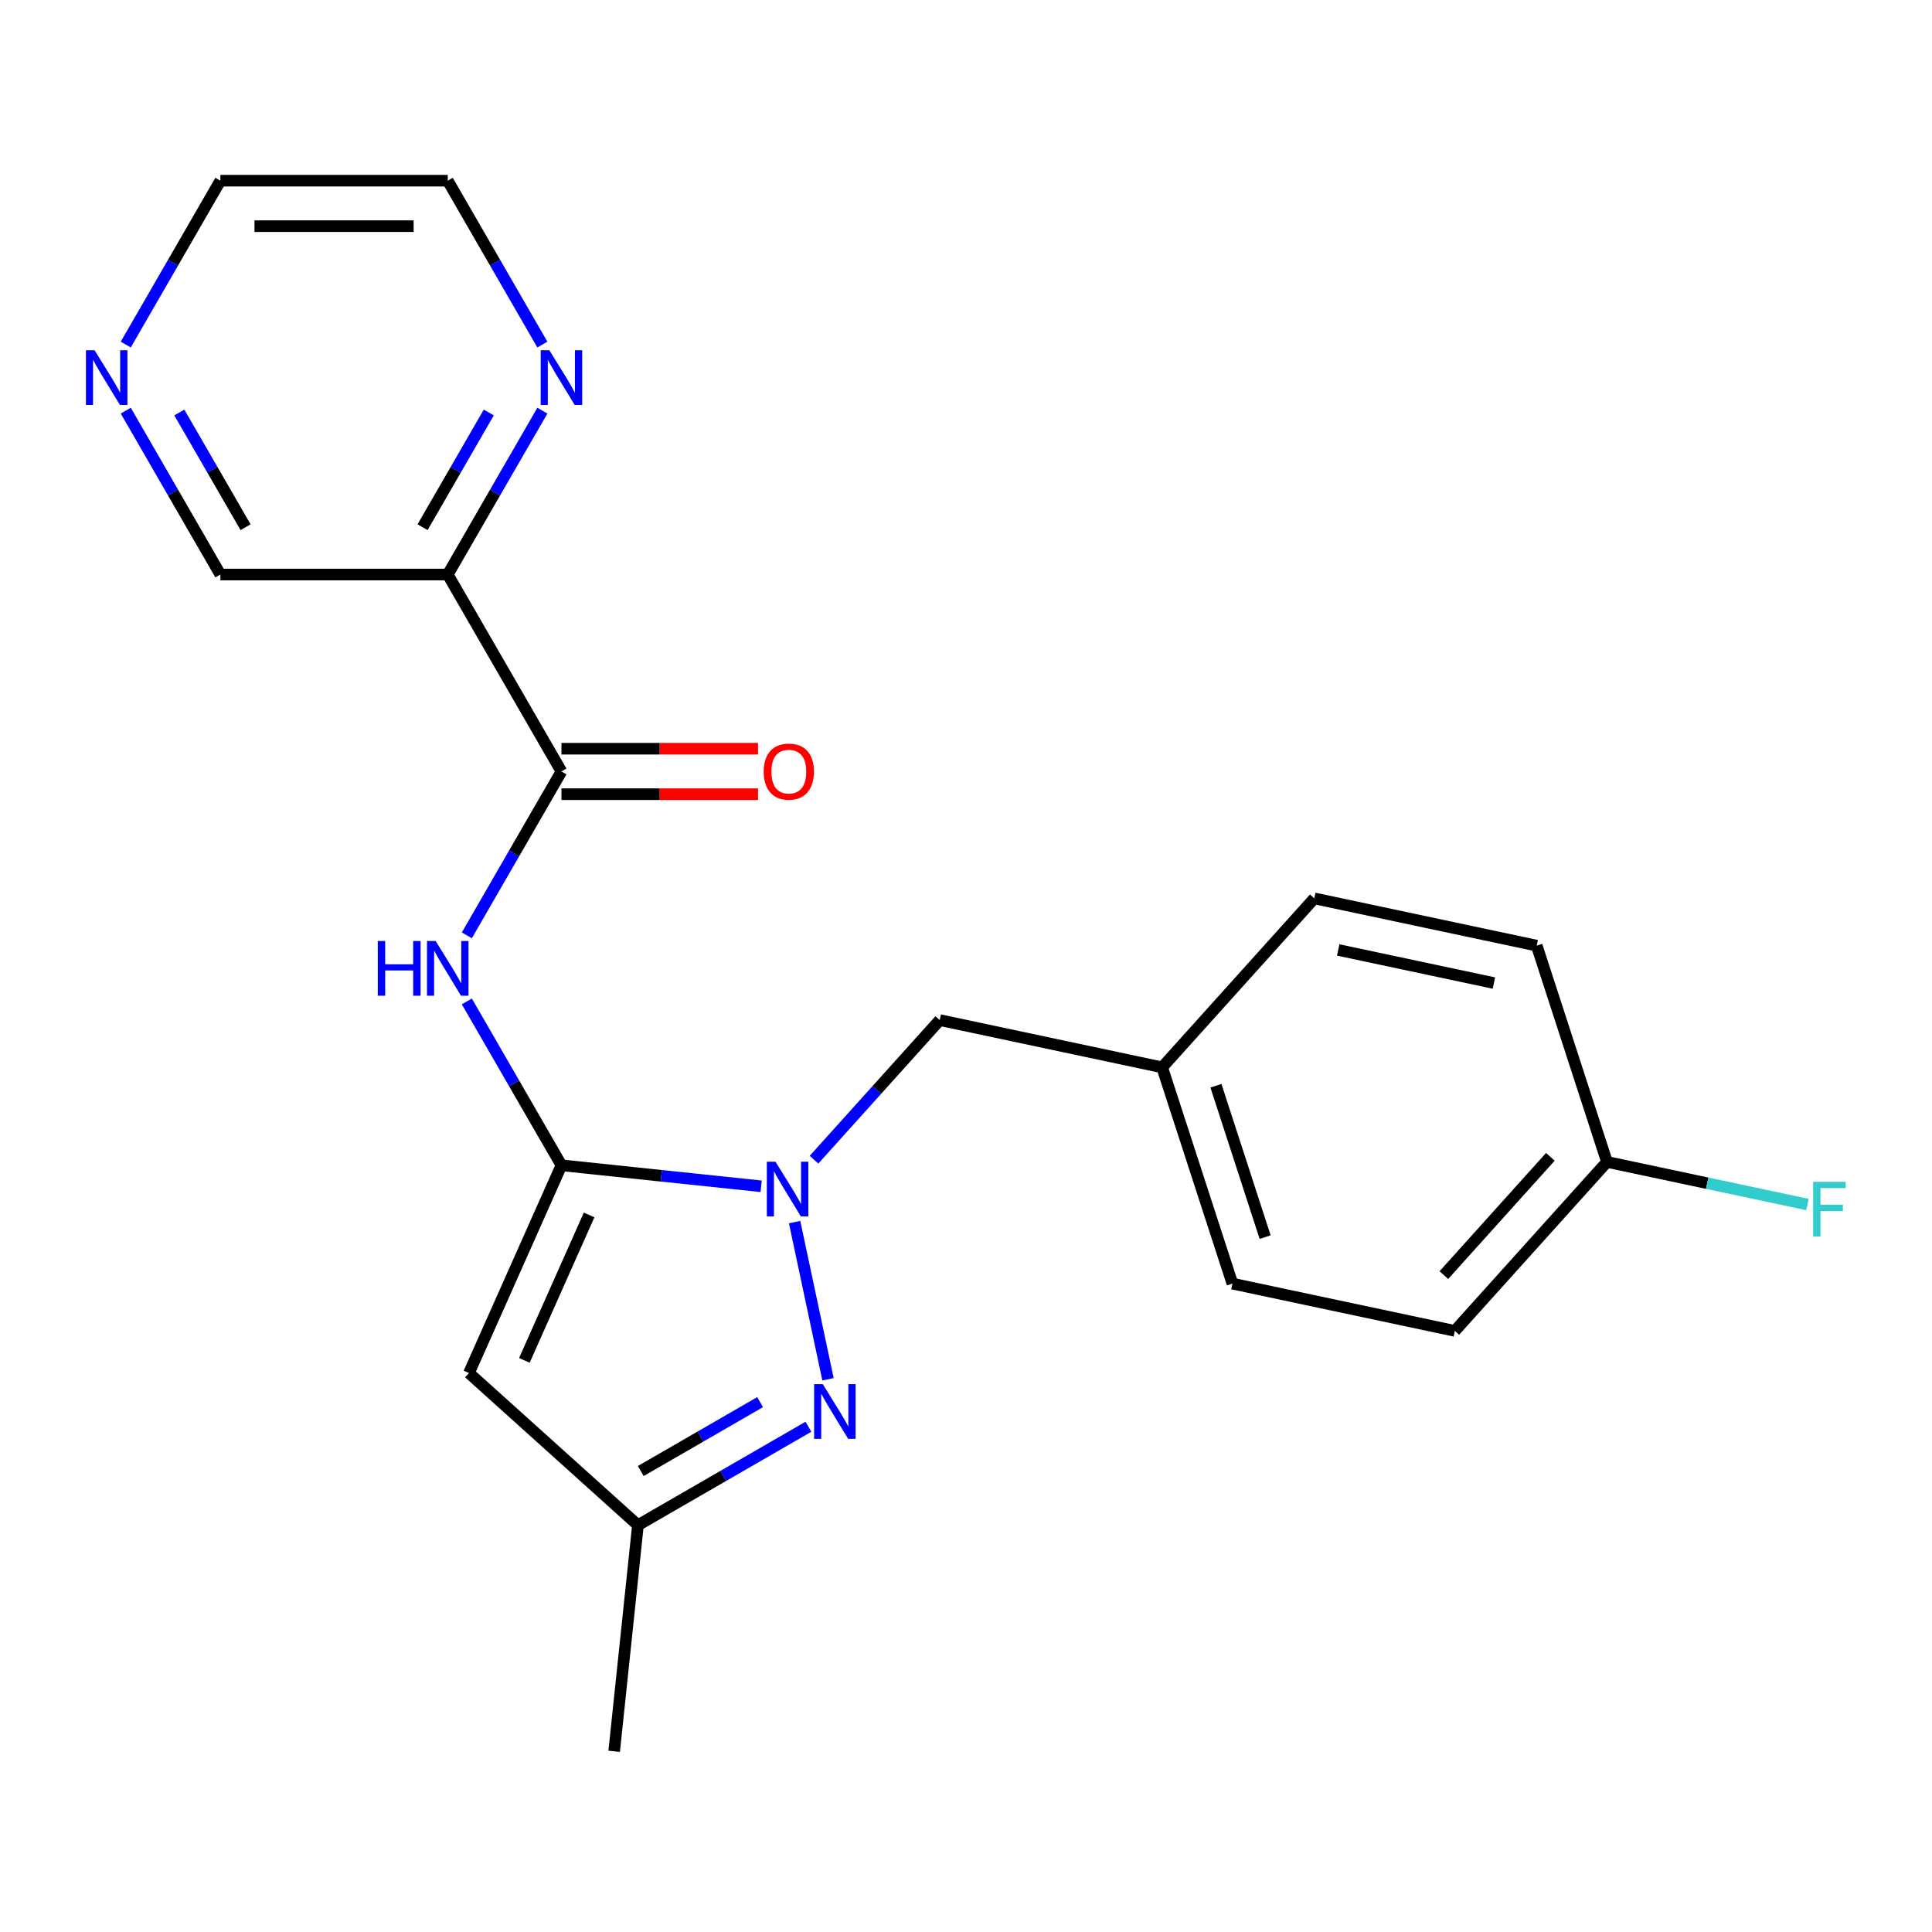 <?xml version='1.0' encoding='iso-8859-1'?>
<svg version='1.1' baseProfile='full'
              xmlns='http://www.w3.org/2000/svg'
                      xmlns:rdkit='http://www.rdkit.org/xml'
                      xmlns:xlink='http://www.w3.org/1999/xlink'
                  xml:space='preserve'
width='1000px' height='1000px' viewBox='0 0 1000 1000'>
<!-- END OF HEADER -->
<rect style='opacity:1.0;fill:#FFFFFF;stroke:none' width='1000' height='1000' x='0' y='0'> </rect>
<path class='bond-0' d='M 290.603,603.155 L 342.286,608.587' style='fill:none;fill-rule:evenodd;stroke:#000000;stroke-width:6px;stroke-linecap:butt;stroke-linejoin:miter;stroke-opacity:1' />
<path class='bond-0' d='M 342.286,608.587 L 393.97,614.019' style='fill:none;fill-rule:evenodd;stroke:#0000FF;stroke-width:6px;stroke-linecap:butt;stroke-linejoin:miter;stroke-opacity:1' />
<path class='bond-2' d='M 290.603,603.155 L 242.732,710.674' style='fill:none;fill-rule:evenodd;stroke:#000000;stroke-width:6px;stroke-linecap:butt;stroke-linejoin:miter;stroke-opacity:1' />
<path class='bond-2' d='M 304.926,628.857 L 271.417,704.12' style='fill:none;fill-rule:evenodd;stroke:#000000;stroke-width:6px;stroke-linecap:butt;stroke-linejoin:miter;stroke-opacity:1' />
<path class='bond-3' d='M 290.603,603.155 L 266.116,560.743' style='fill:none;fill-rule:evenodd;stroke:#000000;stroke-width:6px;stroke-linecap:butt;stroke-linejoin:miter;stroke-opacity:1' />
<path class='bond-3' d='M 266.116,560.743 L 241.63,518.331' style='fill:none;fill-rule:evenodd;stroke:#0000FF;stroke-width:6px;stroke-linecap:butt;stroke-linejoin:miter;stroke-opacity:1' />
<path class='bond-1' d='M 411.287,632.559 L 428.58,713.914' style='fill:none;fill-rule:evenodd;stroke:#0000FF;stroke-width:6px;stroke-linecap:butt;stroke-linejoin:miter;stroke-opacity:1' />
<path class='bond-7' d='M 421.335,600.261 L 453.87,564.127' style='fill:none;fill-rule:evenodd;stroke:#0000FF;stroke-width:6px;stroke-linecap:butt;stroke-linejoin:miter;stroke-opacity:1' />
<path class='bond-7' d='M 453.87,564.127 L 486.405,527.993' style='fill:none;fill-rule:evenodd;stroke:#000000;stroke-width:6px;stroke-linecap:butt;stroke-linejoin:miter;stroke-opacity:1' />
<path class='bond-22' d='M 418.44,738.479 L 374.318,763.953' style='fill:none;fill-rule:evenodd;stroke:#0000FF;stroke-width:6px;stroke-linecap:butt;stroke-linejoin:miter;stroke-opacity:1' />
<path class='bond-22' d='M 374.318,763.953 L 330.196,789.426' style='fill:none;fill-rule:evenodd;stroke:#000000;stroke-width:6px;stroke-linecap:butt;stroke-linejoin:miter;stroke-opacity:1' />
<path class='bond-22' d='M 393.434,725.736 L 362.549,743.567' style='fill:none;fill-rule:evenodd;stroke:#0000FF;stroke-width:6px;stroke-linecap:butt;stroke-linejoin:miter;stroke-opacity:1' />
<path class='bond-22' d='M 362.549,743.567 L 331.663,761.399' style='fill:none;fill-rule:evenodd;stroke:#000000;stroke-width:6px;stroke-linecap:butt;stroke-linejoin:miter;stroke-opacity:1' />
<path class='bond-6' d='M 242.732,710.674 L 330.196,789.426' style='fill:none;fill-rule:evenodd;stroke:#000000;stroke-width:6px;stroke-linecap:butt;stroke-linejoin:miter;stroke-opacity:1' />
<path class='bond-4' d='M 241.63,484.126 L 266.116,441.714' style='fill:none;fill-rule:evenodd;stroke:#0000FF;stroke-width:6px;stroke-linecap:butt;stroke-linejoin:miter;stroke-opacity:1' />
<path class='bond-4' d='M 266.116,441.714 L 290.603,399.303' style='fill:none;fill-rule:evenodd;stroke:#000000;stroke-width:6px;stroke-linecap:butt;stroke-linejoin:miter;stroke-opacity:1' />
<path class='bond-5' d='M 290.603,399.303 L 231.756,297.376' style='fill:none;fill-rule:evenodd;stroke:#000000;stroke-width:6px;stroke-linecap:butt;stroke-linejoin:miter;stroke-opacity:1' />
<path class='bond-9' d='M 290.603,411.072 L 341.479,411.072' style='fill:none;fill-rule:evenodd;stroke:#000000;stroke-width:6px;stroke-linecap:butt;stroke-linejoin:miter;stroke-opacity:1' />
<path class='bond-9' d='M 341.479,411.072 L 392.355,411.072' style='fill:none;fill-rule:evenodd;stroke:#FF0000;stroke-width:6px;stroke-linecap:butt;stroke-linejoin:miter;stroke-opacity:1' />
<path class='bond-9' d='M 290.603,387.533 L 341.479,387.533' style='fill:none;fill-rule:evenodd;stroke:#000000;stroke-width:6px;stroke-linecap:butt;stroke-linejoin:miter;stroke-opacity:1' />
<path class='bond-9' d='M 341.479,387.533 L 392.355,387.533' style='fill:none;fill-rule:evenodd;stroke:#FF0000;stroke-width:6px;stroke-linecap:butt;stroke-linejoin:miter;stroke-opacity:1' />
<path class='bond-8' d='M 231.756,297.376 L 256.242,254.965' style='fill:none;fill-rule:evenodd;stroke:#000000;stroke-width:6px;stroke-linecap:butt;stroke-linejoin:miter;stroke-opacity:1' />
<path class='bond-8' d='M 256.242,254.965 L 280.729,212.553' style='fill:none;fill-rule:evenodd;stroke:#0000FF;stroke-width:6px;stroke-linecap:butt;stroke-linejoin:miter;stroke-opacity:1' />
<path class='bond-8' d='M 218.717,272.884 L 235.857,243.195' style='fill:none;fill-rule:evenodd;stroke:#000000;stroke-width:6px;stroke-linecap:butt;stroke-linejoin:miter;stroke-opacity:1' />
<path class='bond-8' d='M 235.857,243.195 L 252.998,213.507' style='fill:none;fill-rule:evenodd;stroke:#0000FF;stroke-width:6px;stroke-linecap:butt;stroke-linejoin:miter;stroke-opacity:1' />
<path class='bond-12' d='M 231.756,297.376 L 114.062,297.376' style='fill:none;fill-rule:evenodd;stroke:#000000;stroke-width:6px;stroke-linecap:butt;stroke-linejoin:miter;stroke-opacity:1' />
<path class='bond-19' d='M 330.196,789.426 L 317.894,906.476' style='fill:none;fill-rule:evenodd;stroke:#000000;stroke-width:6px;stroke-linecap:butt;stroke-linejoin:miter;stroke-opacity:1' />
<path class='bond-11' d='M 486.405,527.993 L 601.527,552.463' style='fill:none;fill-rule:evenodd;stroke:#000000;stroke-width:6px;stroke-linecap:butt;stroke-linejoin:miter;stroke-opacity:1' />
<path class='bond-20' d='M 280.729,178.348 L 256.242,135.936' style='fill:none;fill-rule:evenodd;stroke:#0000FF;stroke-width:6px;stroke-linecap:butt;stroke-linejoin:miter;stroke-opacity:1' />
<path class='bond-20' d='M 256.242,135.936 L 231.756,93.524' style='fill:none;fill-rule:evenodd;stroke:#000000;stroke-width:6px;stroke-linecap:butt;stroke-linejoin:miter;stroke-opacity:1' />
<path class='bond-10' d='M 65.089,212.553 L 89.575,254.965' style='fill:none;fill-rule:evenodd;stroke:#0000FF;stroke-width:6px;stroke-linecap:butt;stroke-linejoin:miter;stroke-opacity:1' />
<path class='bond-10' d='M 89.575,254.965 L 114.062,297.376' style='fill:none;fill-rule:evenodd;stroke:#000000;stroke-width:6px;stroke-linecap:butt;stroke-linejoin:miter;stroke-opacity:1' />
<path class='bond-10' d='M 92.82,213.507 L 109.96,243.195' style='fill:none;fill-rule:evenodd;stroke:#0000FF;stroke-width:6px;stroke-linecap:butt;stroke-linejoin:miter;stroke-opacity:1' />
<path class='bond-10' d='M 109.96,243.195 L 127.101,272.884' style='fill:none;fill-rule:evenodd;stroke:#000000;stroke-width:6px;stroke-linecap:butt;stroke-linejoin:miter;stroke-opacity:1' />
<path class='bond-21' d='M 65.089,178.348 L 89.575,135.936' style='fill:none;fill-rule:evenodd;stroke:#0000FF;stroke-width:6px;stroke-linecap:butt;stroke-linejoin:miter;stroke-opacity:1' />
<path class='bond-21' d='M 89.575,135.936 L 114.062,93.524' style='fill:none;fill-rule:evenodd;stroke:#000000;stroke-width:6px;stroke-linecap:butt;stroke-linejoin:miter;stroke-opacity:1' />
<path class='bond-15' d='M 601.527,552.463 L 680.28,465' style='fill:none;fill-rule:evenodd;stroke:#000000;stroke-width:6px;stroke-linecap:butt;stroke-linejoin:miter;stroke-opacity:1' />
<path class='bond-16' d='M 601.527,552.463 L 637.897,664.397' style='fill:none;fill-rule:evenodd;stroke:#000000;stroke-width:6px;stroke-linecap:butt;stroke-linejoin:miter;stroke-opacity:1' />
<path class='bond-16' d='M 629.369,561.979 L 654.828,640.333' style='fill:none;fill-rule:evenodd;stroke:#000000;stroke-width:6px;stroke-linecap:butt;stroke-linejoin:miter;stroke-opacity:1' />
<path class='bond-13' d='M 831.771,601.403 L 753.019,688.867' style='fill:none;fill-rule:evenodd;stroke:#000000;stroke-width:6px;stroke-linecap:butt;stroke-linejoin:miter;stroke-opacity:1' />
<path class='bond-13' d='M 802.466,598.772 L 747.339,659.997' style='fill:none;fill-rule:evenodd;stroke:#000000;stroke-width:6px;stroke-linecap:butt;stroke-linejoin:miter;stroke-opacity:1' />
<path class='bond-14' d='M 831.771,601.403 L 883.651,612.431' style='fill:none;fill-rule:evenodd;stroke:#000000;stroke-width:6px;stroke-linecap:butt;stroke-linejoin:miter;stroke-opacity:1' />
<path class='bond-14' d='M 883.651,612.431 L 935.531,623.458' style='fill:none;fill-rule:evenodd;stroke:#33CCCC;stroke-width:6px;stroke-linecap:butt;stroke-linejoin:miter;stroke-opacity:1' />
<path class='bond-23' d='M 831.771,601.403 L 795.402,489.47' style='fill:none;fill-rule:evenodd;stroke:#000000;stroke-width:6px;stroke-linecap:butt;stroke-linejoin:miter;stroke-opacity:1' />
<path class='bond-18' d='M 680.28,465 L 795.402,489.47' style='fill:none;fill-rule:evenodd;stroke:#000000;stroke-width:6px;stroke-linecap:butt;stroke-linejoin:miter;stroke-opacity:1' />
<path class='bond-18' d='M 692.654,491.694 L 773.24,508.823' style='fill:none;fill-rule:evenodd;stroke:#000000;stroke-width:6px;stroke-linecap:butt;stroke-linejoin:miter;stroke-opacity:1' />
<path class='bond-17' d='M 637.897,664.397 L 753.019,688.867' style='fill:none;fill-rule:evenodd;stroke:#000000;stroke-width:6px;stroke-linecap:butt;stroke-linejoin:miter;stroke-opacity:1' />
<path class='bond-24' d='M 231.756,93.524 L 114.062,93.524' style='fill:none;fill-rule:evenodd;stroke:#000000;stroke-width:6px;stroke-linecap:butt;stroke-linejoin:miter;stroke-opacity:1' />
<path class='bond-24' d='M 214.102,117.063 L 131.716,117.063' style='fill:none;fill-rule:evenodd;stroke:#000000;stroke-width:6px;stroke-linecap:butt;stroke-linejoin:miter;stroke-opacity:1' />
<path  class='atom-1' d='M 401.392 601.297
L 410.672 616.297
Q 411.592 617.777, 413.072 620.457
Q 414.552 623.137, 414.632 623.297
L 414.632 601.297
L 418.392 601.297
L 418.392 629.617
L 414.512 629.617
L 404.552 613.217
Q 403.392 611.297, 402.152 609.097
Q 400.952 606.897, 400.592 606.217
L 400.592 629.617
L 396.912 629.617
L 396.912 601.297
L 401.392 601.297
' fill='#0000FF'/>
<path  class='atom-2' d='M 425.862 716.419
L 435.142 731.419
Q 436.062 732.899, 437.542 735.579
Q 439.022 738.259, 439.102 738.419
L 439.102 716.419
L 442.862 716.419
L 442.862 744.739
L 438.982 744.739
L 429.022 728.339
Q 427.862 726.419, 426.622 724.219
Q 425.422 722.019, 425.062 721.339
L 425.062 744.739
L 421.382 744.739
L 421.382 716.419
L 425.862 716.419
' fill='#0000FF'/>
<path  class='atom-4' d='M 195.536 487.069
L 199.376 487.069
L 199.376 499.109
L 213.856 499.109
L 213.856 487.069
L 217.696 487.069
L 217.696 515.389
L 213.856 515.389
L 213.856 502.309
L 199.376 502.309
L 199.376 515.389
L 195.536 515.389
L 195.536 487.069
' fill='#0000FF'/>
<path  class='atom-4' d='M 225.496 487.069
L 234.776 502.069
Q 235.696 503.549, 237.176 506.229
Q 238.656 508.909, 238.736 509.069
L 238.736 487.069
L 242.496 487.069
L 242.496 515.389
L 238.616 515.389
L 228.656 498.989
Q 227.496 497.069, 226.256 494.869
Q 225.056 492.669, 224.696 491.989
L 224.696 515.389
L 221.016 515.389
L 221.016 487.069
L 225.496 487.069
' fill='#0000FF'/>
<path  class='atom-9' d='M 284.343 181.29
L 293.623 196.29
Q 294.543 197.77, 296.023 200.45
Q 297.503 203.13, 297.583 203.29
L 297.583 181.29
L 301.343 181.29
L 301.343 209.61
L 297.463 209.61
L 287.503 193.21
Q 286.343 191.29, 285.103 189.09
Q 283.903 186.89, 283.543 186.21
L 283.543 209.61
L 279.863 209.61
L 279.863 181.29
L 284.343 181.29
' fill='#0000FF'/>
<path  class='atom-10' d='M 395.297 399.383
Q 395.297 392.583, 398.657 388.783
Q 402.017 384.983, 408.297 384.983
Q 414.577 384.983, 417.937 388.783
Q 421.297 392.583, 421.297 399.383
Q 421.297 406.263, 417.897 410.183
Q 414.497 414.063, 408.297 414.063
Q 402.057 414.063, 398.657 410.183
Q 395.297 406.303, 395.297 399.383
M 408.297 410.863
Q 412.617 410.863, 414.937 407.983
Q 417.297 405.063, 417.297 399.383
Q 417.297 393.823, 414.937 391.023
Q 412.617 388.183, 408.297 388.183
Q 403.977 388.183, 401.617 390.983
Q 399.297 393.783, 399.297 399.383
Q 399.297 405.103, 401.617 407.983
Q 403.977 410.863, 408.297 410.863
' fill='#FF0000'/>
<path  class='atom-11' d='M 48.955 181.29
L 58.235 196.29
Q 59.155 197.77, 60.635 200.45
Q 62.115 203.13, 62.195 203.29
L 62.195 181.29
L 65.955 181.29
L 65.955 209.61
L 62.075 209.61
L 52.115 193.21
Q 50.955 191.29, 49.715 189.09
Q 48.515 186.89, 48.155 186.21
L 48.155 209.61
L 44.475 209.61
L 44.475 181.29
L 48.955 181.29
' fill='#0000FF'/>
<path  class='atom-15' d='M 938.474 611.713
L 955.314 611.713
L 955.314 614.953
L 942.274 614.953
L 942.274 623.553
L 953.874 623.553
L 953.874 626.833
L 942.274 626.833
L 942.274 640.033
L 938.474 640.033
L 938.474 611.713
' fill='#33CCCC'/>
</svg>
